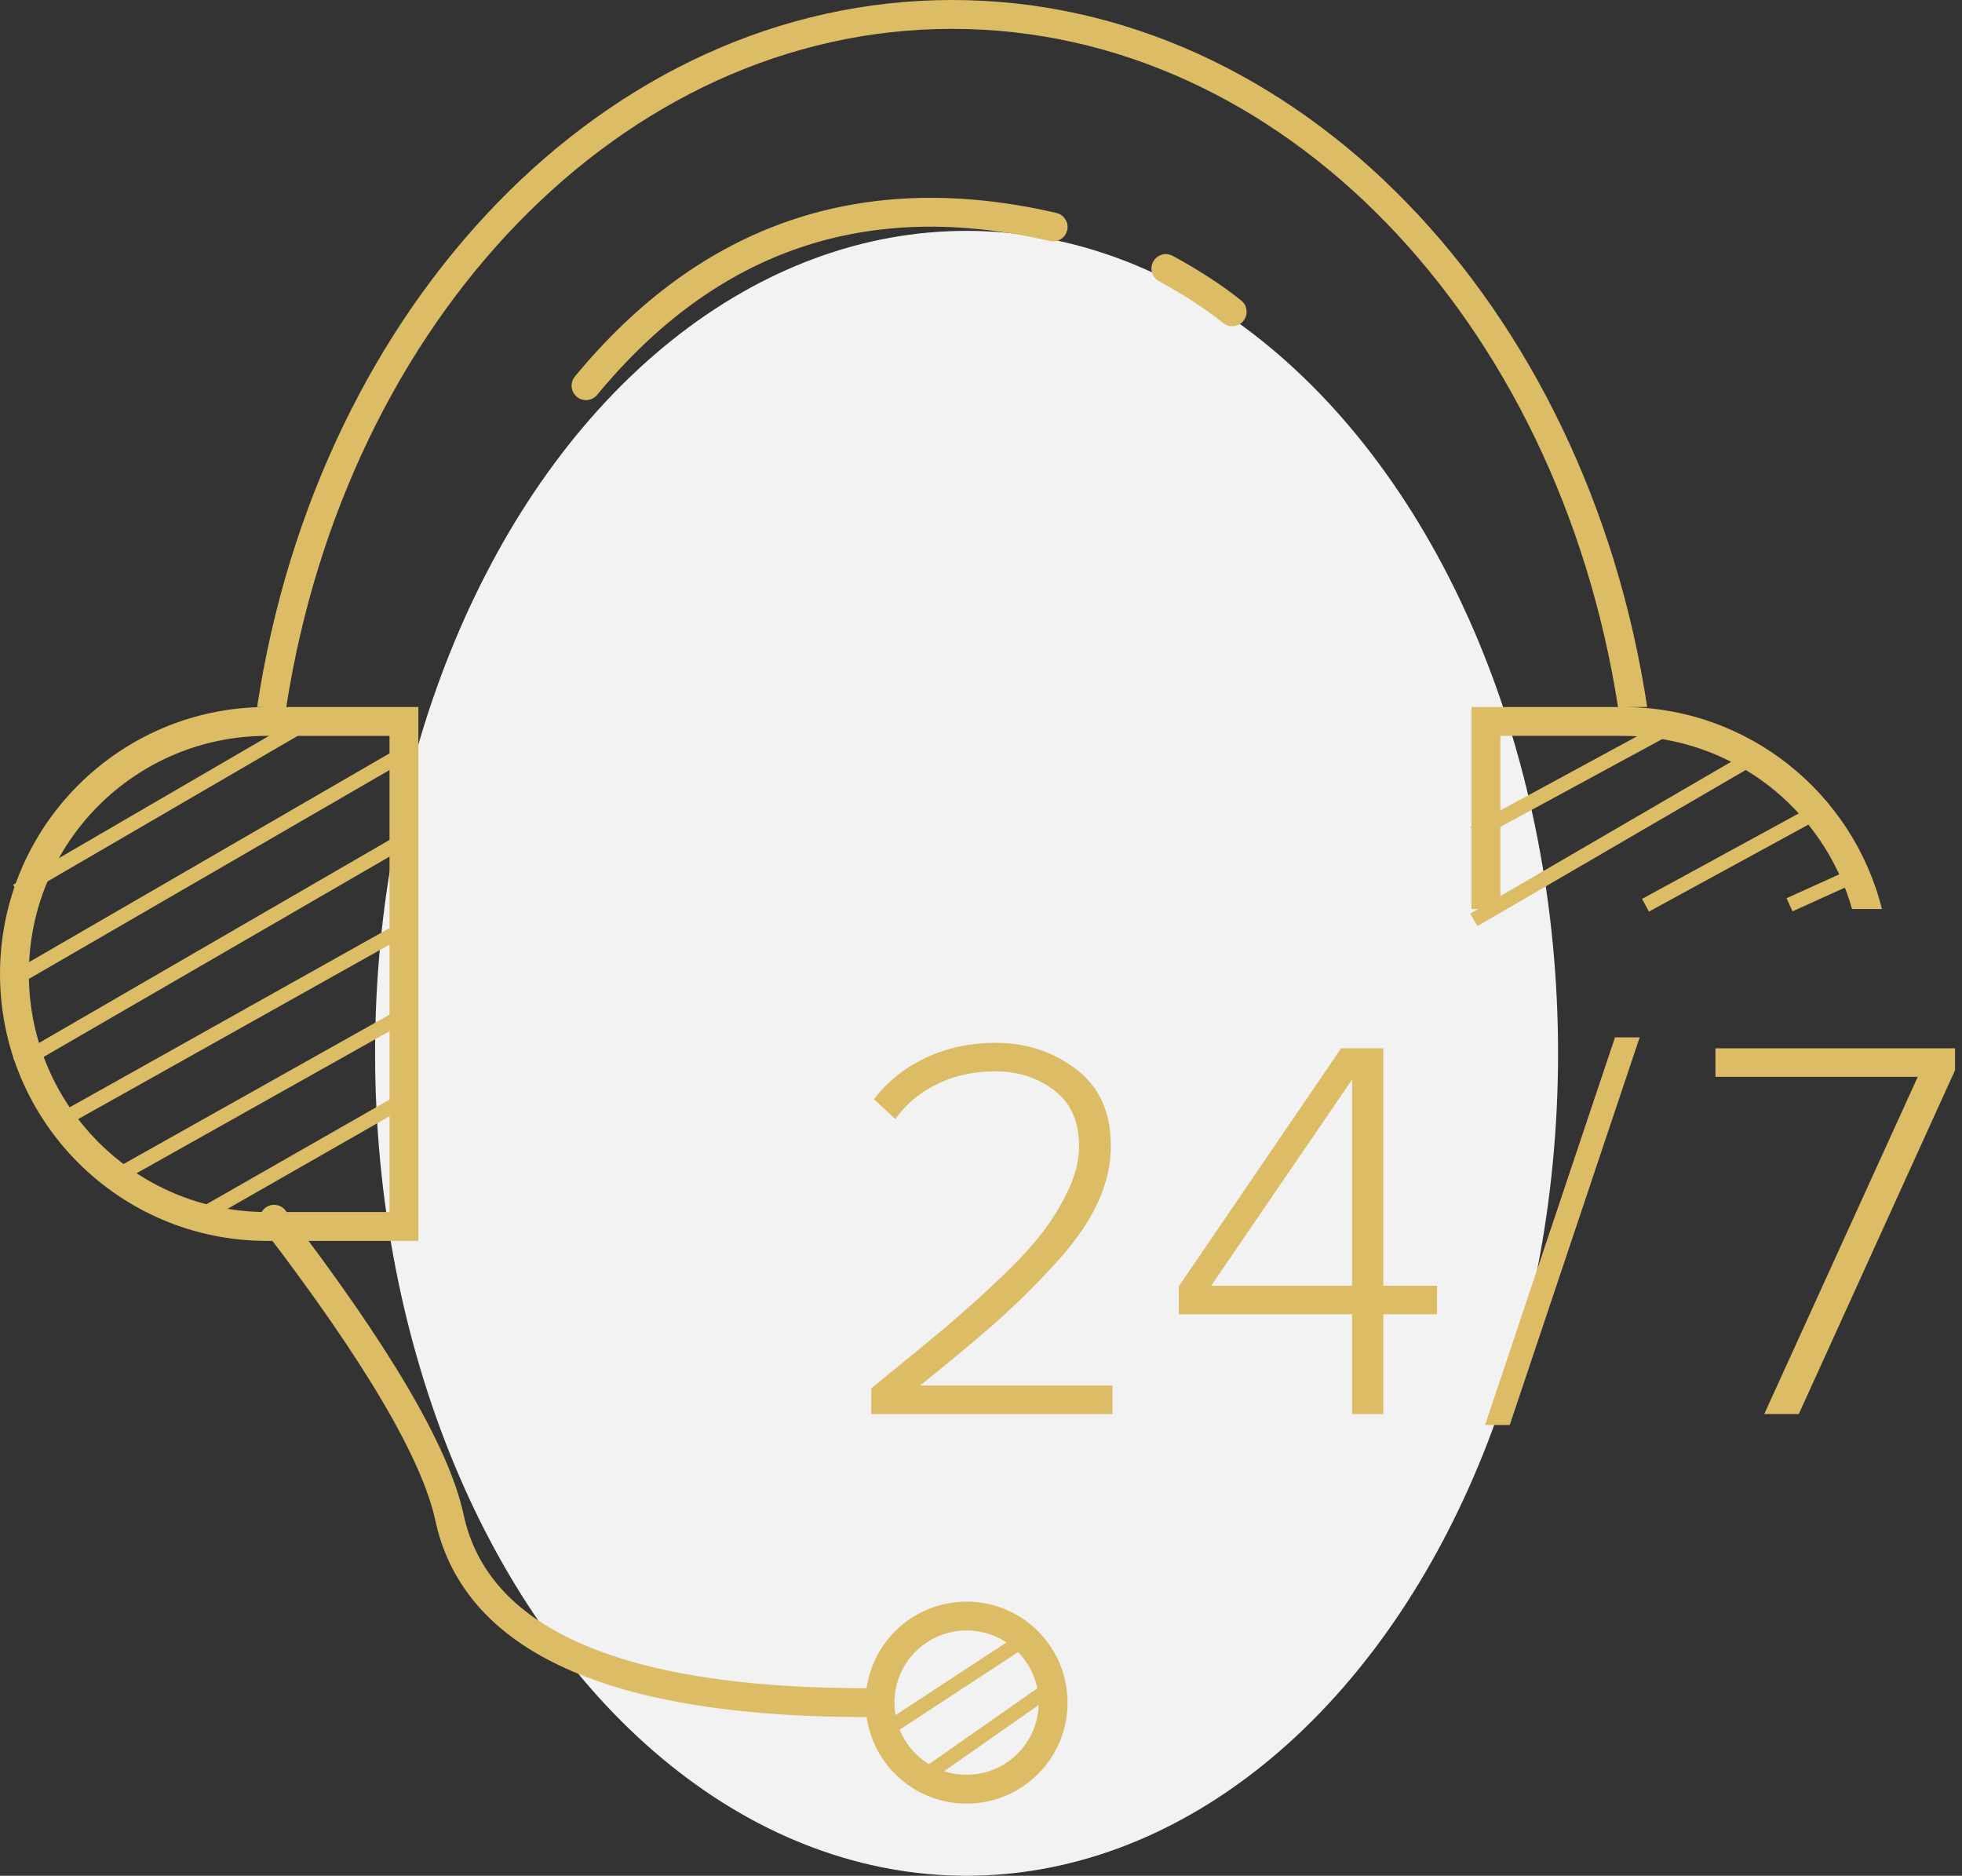 <svg width="136" height="130" xmlns="http://www.w3.org/2000/svg"><rect width="100%" height="100%" fill="#333333" stroke="none"/><g fill="none" fill-rule="evenodd"><ellipse fill="#F2F2F2" cx="67" cy="73" rx="41" ry="57"/><path d="M1.594 61.5l18.906-11m-18.906 17l25.906-15m-25.906 21l25.906-15m-23 19L26.813 65M9 81l17.813-10M13.5 84.5l14-8m75.094-19l12.906-7m-12.906 13l18.906-11m-7 10l11-6m-1 6l3.313-1.5" stroke="#DCBC65" stroke-linecap="square"/><path d="M29 49v37H18.5C8.283 86 0 77.717 0 67.5S8.283 49 18.5 49H29zm-2 2h-8.5C9.387 51 2 58.387 2 67.5S9.387 84 18.5 84H27V51zm85.5-2c8.665 0 15.94 5.958 17.949 14h-2.07c-1.958-6.925-8.326-12-15.879-12H104v12h-2V49zM66 0c23.993 0 43.96 21.116 48.178 49h-2.022C107.99 22.228 88.91 2 66 2S24.009 22.228 19.844 49h-2.022C22.04 21.116 42.007 0 66 0z" fill="#DCBC65"/><path d="M40.622 26.729C49.162 16.38 59.954 12.715 73 15.732m7.813 2.878c1.83.998 3.362 1.998 4.6 3M19 84.5c7.143 9.317 11.194 16.206 12.154 20.666C32.594 111.856 39.28 118 60.046 118" stroke="#DCBC65" stroke-width="2" stroke-linecap="round"/><circle stroke="#DCBC65" stroke-width="2" cx="67" cy="118" r="6"/><path d="M77.115 98v-1.976H63.777c2.204-1.773 3.958-3.236 5.263-4.389a55.536 55.536 0 004.009-3.952c1.368-1.482 2.369-2.894 3.002-4.237.633-1.343.95-2.685.95-4.028 0-2.33-.804-4.104-2.413-5.32-1.609-1.216-3.464-1.824-5.567-1.824-1.773 0-3.395.348-4.864 1.045-1.47.697-2.66 1.653-3.572 2.869l1.482 1.368c.71-1.013 1.666-1.818 2.869-2.413 1.203-.595 2.565-.893 4.085-.893 1.545 0 2.894.437 4.047 1.311 1.153.874 1.729 2.16 1.729 3.857 0 .963-.24 1.963-.722 3.002a16.137 16.137 0 01-1.805 2.983c-.722.95-1.767 2.071-3.135 3.363a84.113 84.113 0 01-3.876 3.458 530.762 530.762 0 01-4.864 3.99V98h16.72zm18.772-25.346v16.454h3.724v1.976h-3.724V98h-2.166v-6.916H81.713v-1.938l11.248-16.492h2.926zm-2.166 2.166l-9.766 14.288h9.766V74.82zm10.93 23.94l9.006-26.866h-1.71l-9.006 26.866zm20.036-.76l10.83-23.826v-1.52h-16.606v1.976h14.022L122.293 98z" fill="#DCBC65" fill-rule="nonzero"/><path stroke="#DCBC65" d="M61.239 120.011l9.853-6.451M63.5 123.5l10-7"/></g></svg>